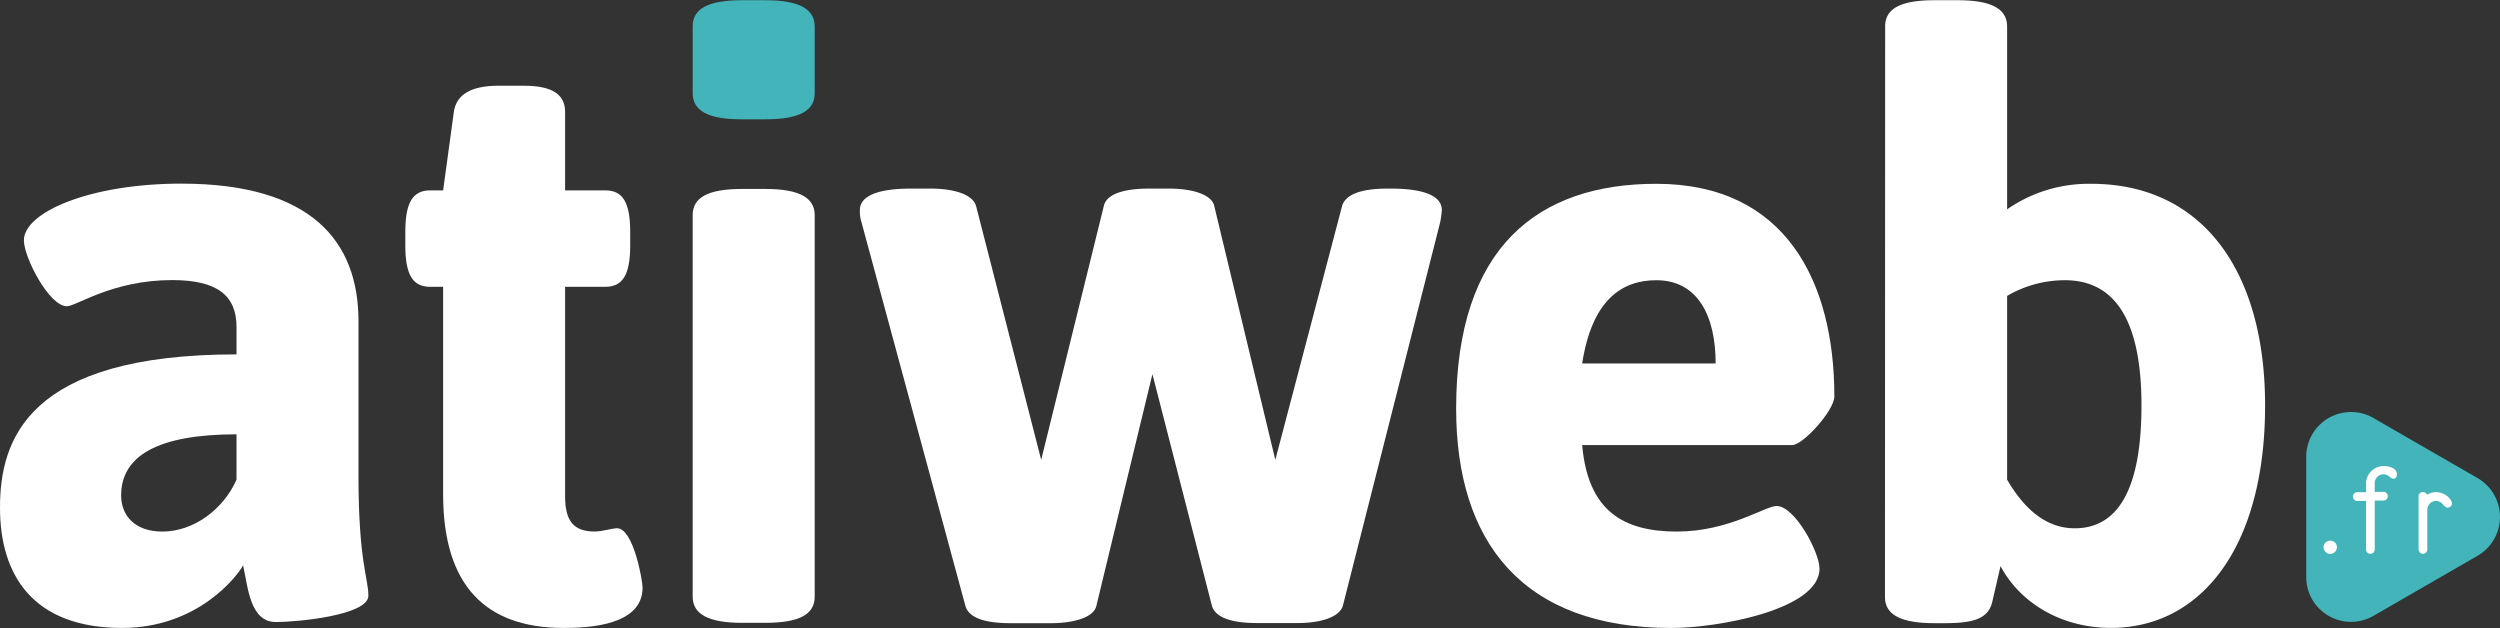 <svg xmlns="http://www.w3.org/2000/svg" viewBox="0 0 573.31 144.01"><rect x="0" y="0" width="573.31" height="144.01" fill="#333333" stroke="none"/><defs><style>.cls-1{fill:#fff;}.cls-2{fill:#42b4ba;}</style></defs><g id="Calque_2" data-name="Calque 2"><g id="Calque_1-2" data-name="Calque 1"><path class="cls-1" d="M54.24,81.27V75c0-7.18-4.34-10.77-14.74-10.77-13.8,0-21.92,6-24.19,6-4,0-9.83-11.15-9.83-15.12,0-6.43,15.12-13,36.1-13,29.86,0,40.63,13.23,40.63,31.56v35.53c0,19.47,2.27,23.43,2.27,27.4,0,4.54-16.44,6.05-21.17,6.05-6,0-6.42-7.94-7.56-13C54.43,132.11,45.36,144,28,144,7.56,144,0,131.92,0,116.42S6.24,81.27,54.24,81.27Zm-17,40.63c7.18,0,14-5.1,17-11.9V99.6c-18,0-26.46,4.91-26.46,14C27.78,118.31,31,121.9,37.23,121.9Z"/><path class="cls-1" d="M101.62,65.77h-3c-4,0-5.67-2.83-5.67-9.45V53.11c0-6.62,1.7-9.45,5.67-9.45h3l2.46-18c.56-4,4-6,10.2-6h5.86c6.62,0,9.45,2.07,9.45,6v18h9.26c4,0,5.67,2.83,5.67,9.45v3.21c0,6.62-1.7,9.45-5.67,9.45h-9.26v48c0,5.67,1.89,8.12,6.81,8.12,1.7,0,4-.75,5.1-.75,3.78,0,5.86,12.09,5.86,13.6,0,8.7-12.29,9.26-18.15,9.26-17.76,0-27.59-9.63-27.59-30.61Z"/><path class="cls-1" d="M158.85,49.33c0-4,3.41-6,11.34-6h5.3c7.93,0,11.34,2.08,11.34,6v87.5c0,4-3.41,6-11.34,6h-5.3c-7.93,0-11.34-2.08-11.34-6Z"/><path class="cls-1" d="M197.57,51a8.35,8.35,0,0,1-.38-2.84c0-3,3.59-4.91,11.72-4.91h4.53c5.3,0,9.64,1.32,10.4,4l14.93,58.21,14.36-58.21c.57-2.65,4.35-4,10.4-4h4.53c5.3,0,9.83,1.32,10.4,4l14,58.21,15.31-58.21c.76-2.65,4.35-4,10.4-4h.75c8.13,0,11.72,1.89,11.72,4.91a19.65,19.65,0,0,1-.38,2.84l-22.3,87.88c-.75,2.65-5.1,4-10.39,4h-9.26c-6.05,0-9.64-1.32-10.4-4L264.28,85.8l-12.85,53.11c-.56,2.65-5.1,4-10.39,4h-9.26c-6.24,0-9.64-1.32-10.4-4Z"/><path class="cls-1" d="M379.83,42.15c29.68,0,40.83,22.49,40.83,48.76,0,3.21-7.18,11.15-9.64,11.15H362.83c1.32,15.12,9.44,19.84,21.73,19.84,11.91,0,20.22-5.86,22.87-5.86,4.16,0,9.83,10.59,9.83,14.37,0,9.45-23.44,13.6-34,13.6-34.21,0-49.33-19.84-49.33-50.27C333.91,56.51,352.81,42.15,379.83,42.15Zm13.61,41.2c0-11-4.16-19.09-13.61-19.09-7.93,0-14.74,4.53-17,19.09Z"/><path class="cls-1" d="M432.31,6.05c0-4,3.4-6,11.34-6h5.29c7.94,0,11.34,2.08,11.34,6.05V48a32.86,32.86,0,0,1,19.28-5.85c25.52,0,39.88,20,39.88,50.84,0,32.88-14.93,51-35.34,51-11.72,0-21-6-25.33-14.17L456.88,138c-.94,4.15-4.91,4.91-11,4.91h-2.27c-7.94,0-11.34-2.08-11.34-6Zm43.47,115.1c10.4,0,15.31-9.83,15.31-28.16,0-18.9-5.67-28.73-17.58-28.73a26.35,26.35,0,0,0-13.23,3.59V110C463.69,115.85,468.6,121.15,475.78,121.15Z"/><path class="cls-2" d="M568.17,109.64,544.29,95.86a10.28,10.28,0,0,0-15.42,8.9v27.57a10.28,10.28,0,0,0,15.42,8.9l23.88-13.78A10.29,10.29,0,0,0,568.17,109.64Z"/><path class="cls-1" d="M535.91,125.49a1.54,1.54,0,0,1-1.53,1.53,1.51,1.51,0,0,1-1.08-.45,1.47,1.47,0,0,1-.45-1.08,1.42,1.42,0,0,1,.45-1.07,1.57,1.57,0,0,1,2.16,0,1.42,1.42,0,0,1,.45,1.07"/><path class="cls-1" d="M549.64,108.78c0,.69-.27,1-.81,1a1.89,1.89,0,0,1-.92-.51,2.09,2.09,0,0,0-1.31-.5,1.94,1.94,0,0,0-1.43.6,2,2,0,0,0-.59,1.42v2h2a1,1,0,1,1,0,2h-2V126a1,1,0,1,1-2,0V114.88h-2a1,1,0,1,1,0-2h2v-2a4.06,4.06,0,0,1,4.05-4,4.31,4.31,0,0,1,2,.42,1.67,1.67,0,0,1,1.06,1.56"/><path class="cls-1" d="M562.31,115.43a.91.91,0,0,1-.33.7,1.09,1.09,0,0,1-.73.29c-.27,0-.63-.26-1.06-.77a2,2,0,0,0-1.55-.77,2,2,0,0,0-2,2V126a1,1,0,1,1-2,0V113.86a.9.9,0,0,1,1-1,.93.93,0,0,1,.93.6,3.89,3.89,0,0,1,2.1-.6,4.18,4.18,0,0,1,2,.56,3.5,3.5,0,0,1,1.46,1.47,1.13,1.13,0,0,1,.16.54"/><path class="cls-2" d="M158.85,21.36V6.05c0-4,3.41-6,11.34-6h5.3c7.93,0,11.34,2.08,11.34,6.05V21.36c0,4-3.41,6-11.34,6h-5.3C162.26,27.4,158.85,25.33,158.85,21.36Z"/></g></g></svg>